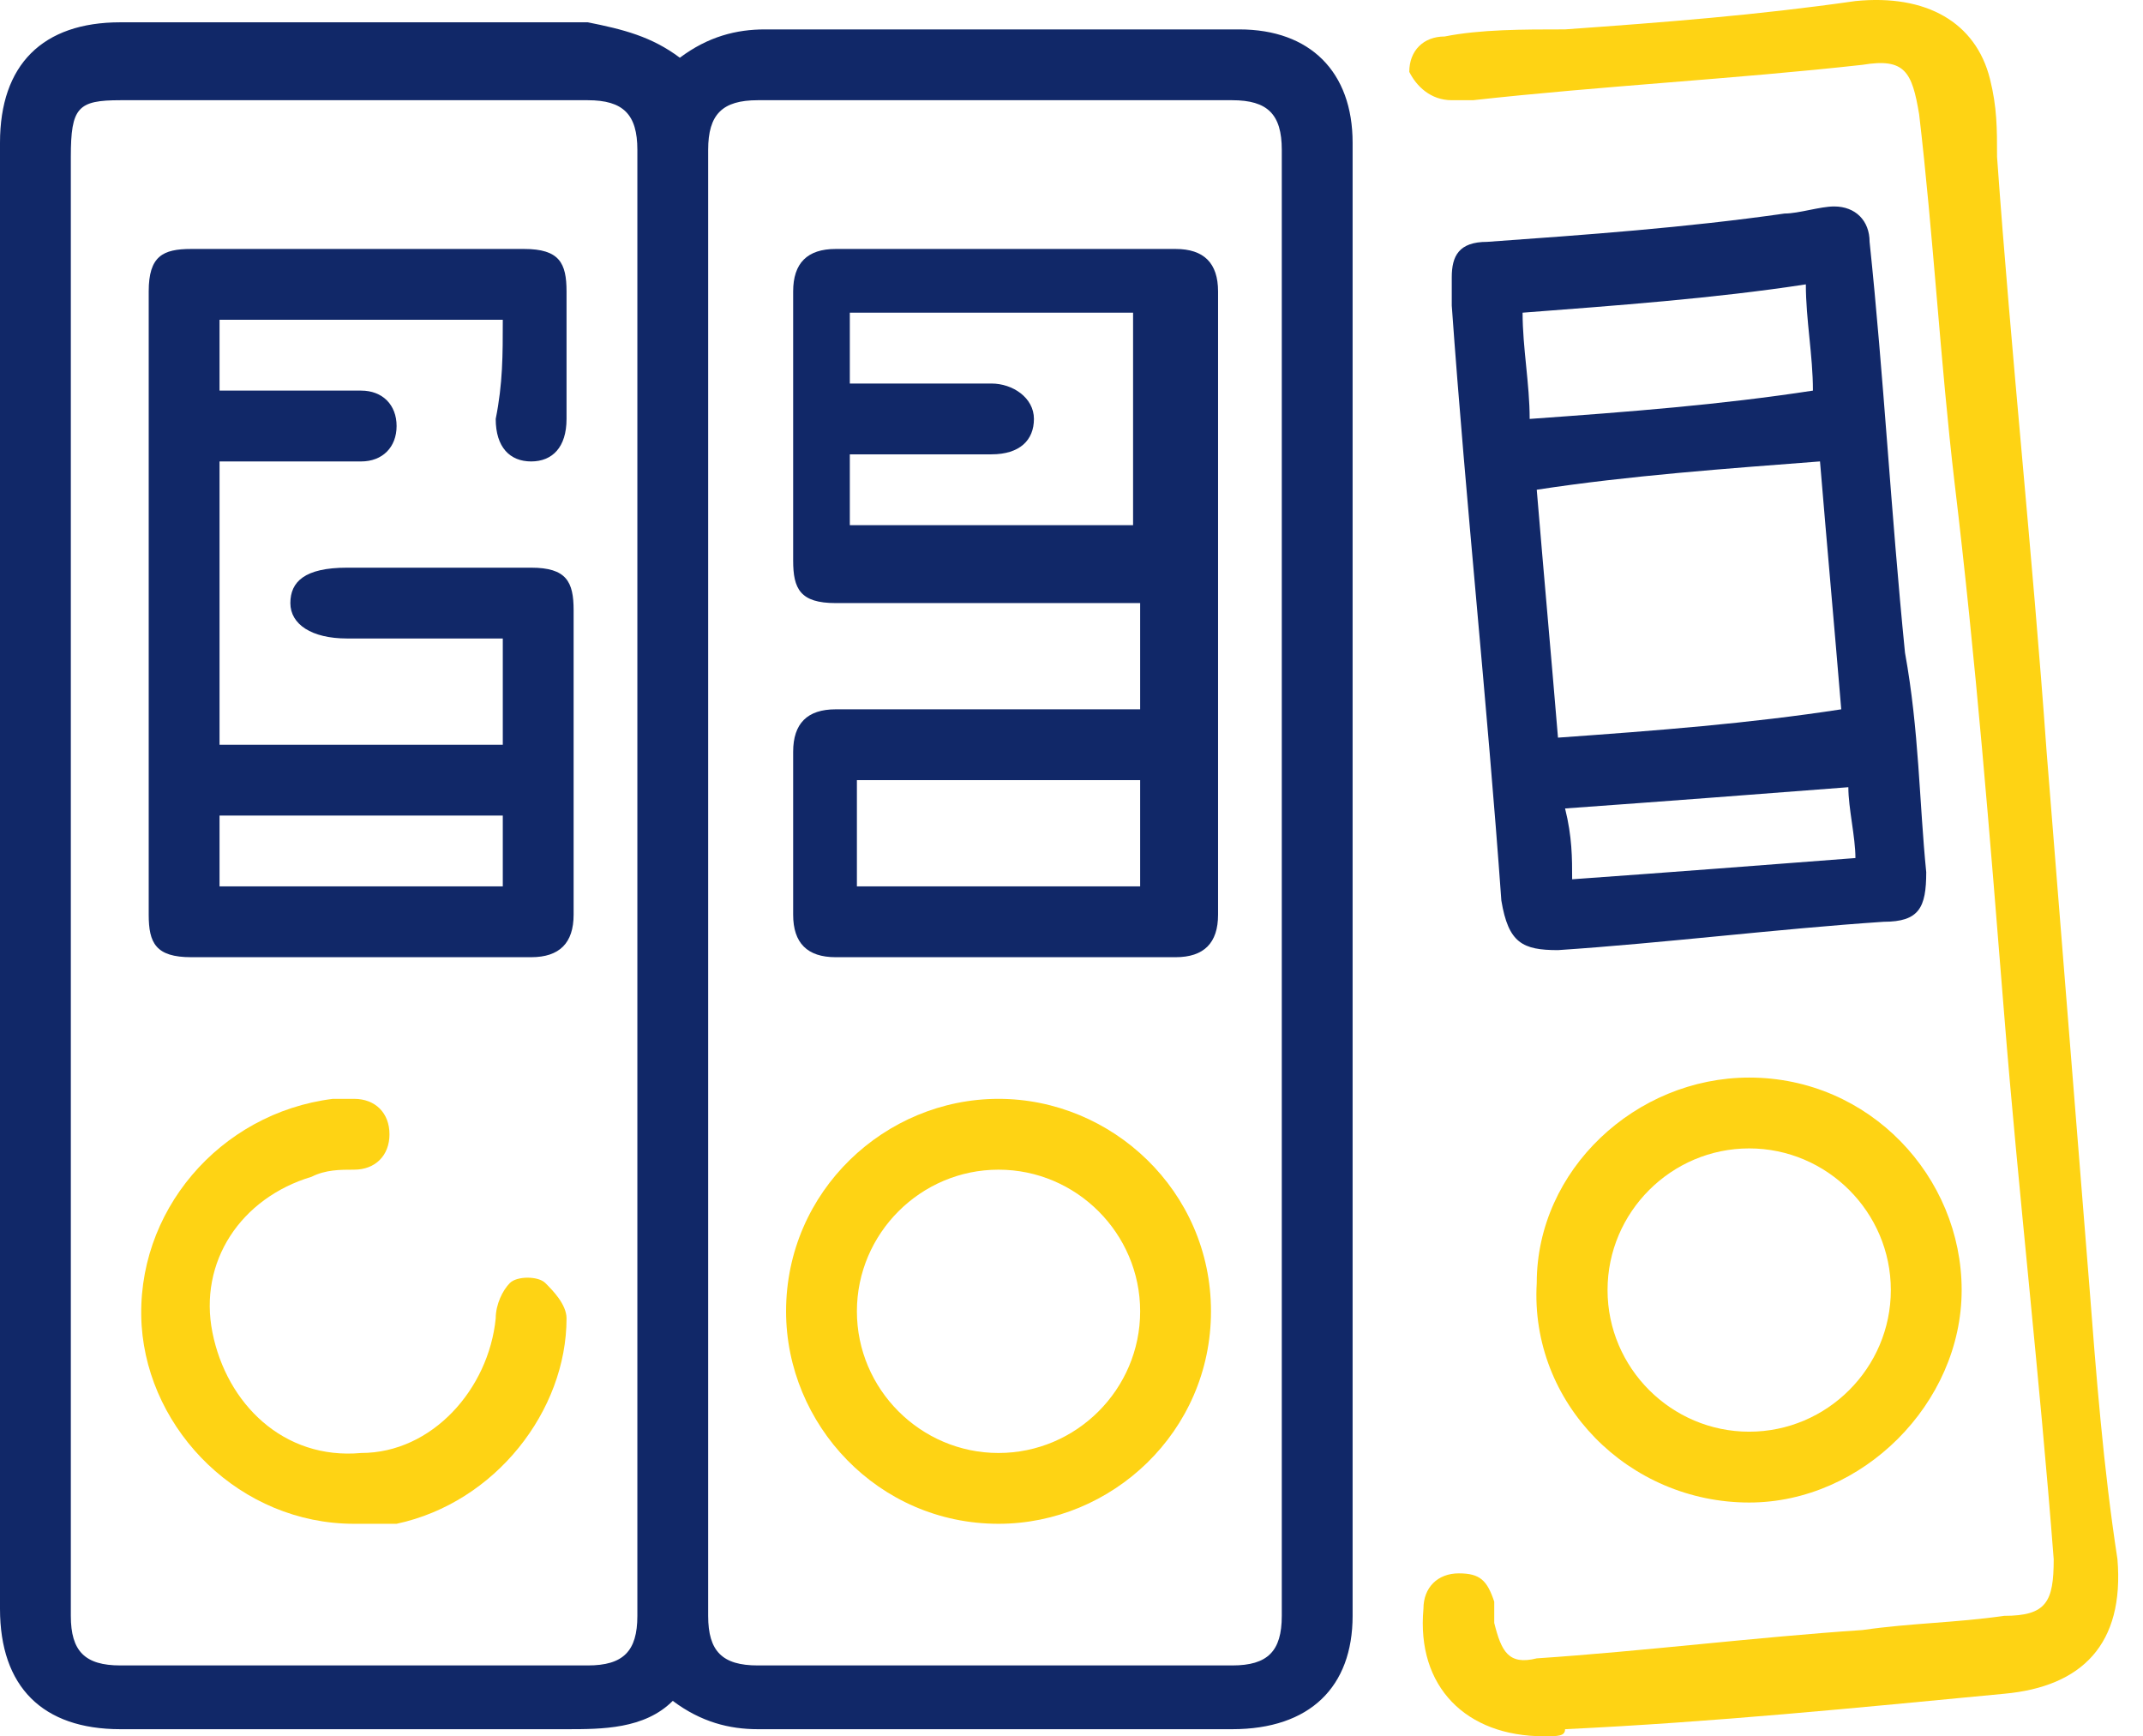 <svg width="79" height="64" viewBox="0 0 79 64" fill="none" xmlns="http://www.w3.org/2000/svg">
<path d="M25.062 2.128C26.106 1.344 27.151 1.084 28.195 1.084C33.938 1.084 39.943 1.084 45.686 1.084C48.297 1.084 49.863 2.65 49.863 5.261C49.863 23.274 49.863 41.548 49.863 59.562C49.863 62.172 48.297 63.739 45.425 63.739C39.682 63.739 33.677 63.739 27.934 63.739C26.89 63.739 25.845 63.478 24.801 62.695C23.757 63.739 22.19 63.739 20.885 63.739C15.403 63.739 9.92 63.739 4.438 63.739C1.566 63.739 0 62.173 0 59.301C0 41.288 0 23.274 0 5.261C0 2.389 1.566 0.822 4.438 0.822C10.181 0.822 15.925 0.822 21.668 0.822C22.974 1.083 24.018 1.344 25.062 2.128ZM2.611 32.672C2.611 41.549 2.611 50.685 2.611 59.562C2.611 60.867 3.133 61.389 4.438 61.389C10.181 61.389 15.925 61.389 21.668 61.389C22.974 61.389 23.496 60.867 23.496 59.562C23.496 41.548 23.496 23.535 23.496 5.522C23.496 4.216 22.974 3.694 21.668 3.694C15.925 3.694 10.181 3.694 4.438 3.694C2.872 3.694 2.611 3.955 2.611 5.783C2.611 14.659 2.611 23.796 2.611 32.672ZM47.252 32.672C47.252 23.535 47.252 14.659 47.252 5.522C47.252 4.216 46.73 3.694 45.425 3.694C39.682 3.694 33.677 3.694 27.934 3.694C26.628 3.694 26.106 4.216 26.106 5.522C26.106 23.535 26.106 41.548 26.106 59.562C26.106 60.867 26.628 61.389 27.934 61.389C33.677 61.389 39.421 61.389 45.425 61.389C46.73 61.389 47.252 60.867 47.252 59.562C47.252 50.685 47.252 41.549 47.252 32.672Z" fill="#112868"/>
<path d="M56.912 64C54.04 64 52.213 62.172 52.474 59.301C52.474 58.517 52.996 57.995 53.779 57.995C54.562 57.995 54.823 58.256 55.084 59.039C55.084 59.3 55.084 59.562 55.084 59.823C55.346 60.867 55.606 61.389 56.651 61.128C60.567 60.867 64.744 60.345 68.66 60.084C70.487 59.823 72.054 59.822 73.881 59.561C75.447 59.561 75.708 59.04 75.708 57.473C75.186 50.686 74.403 43.898 73.881 37.371C73.359 30.844 72.837 24.318 72.053 17.791C71.531 13.353 71.27 8.654 70.748 4.216C70.487 2.65 70.226 2.128 68.66 2.389C63.961 2.911 59 3.172 54.301 3.694C54.04 3.694 53.779 3.694 53.518 3.694C52.735 3.694 52.213 3.172 51.952 2.65C51.952 1.867 52.474 1.345 53.257 1.345C54.562 1.084 56.129 1.083 57.695 1.083C61.35 0.822 64.744 0.562 68.399 0.039C71.009 -0.222 72.837 0.822 73.359 2.911C73.62 3.955 73.62 4.738 73.62 5.783C74.142 13.092 74.925 20.402 75.447 27.712C75.969 34.238 76.492 40.765 77.014 47.292C77.275 50.685 77.536 54.08 78.058 57.473C78.319 60.606 76.753 62.172 73.881 62.433C68.399 62.956 63.177 63.478 57.695 63.739C57.695 64 57.434 64 56.912 64Z" fill="#FED314"/>
<path d="M71.009 32.15C71.009 33.455 70.748 33.977 69.443 33.977C65.527 34.239 61.35 34.761 57.434 35.022C56.129 35.022 55.606 34.761 55.346 33.194C54.823 25.884 54.04 18.574 53.518 11.264C53.518 11.003 53.518 10.743 53.518 10.22C53.518 9.437 53.779 8.915 54.823 8.915C58.478 8.654 62.133 8.393 65.788 7.871C66.31 7.871 67.093 7.61 67.615 7.61C68.399 7.61 68.921 8.132 68.921 8.915C69.443 13.875 69.704 18.836 70.226 24.057C70.748 26.929 70.748 29.539 71.009 32.15ZM57.434 27.19C61.089 26.929 64.483 26.668 67.876 26.146C67.615 23.013 67.354 20.141 67.093 17.008C63.7 17.27 60.045 17.53 56.651 18.052C56.912 21.185 57.173 24.057 57.434 27.19ZM56.129 11.526C56.129 12.831 56.39 14.136 56.39 15.442C60.045 15.181 63.438 14.92 66.832 14.398C66.832 13.092 66.571 11.787 66.571 10.482C63.177 11.004 59.523 11.265 56.129 11.526ZM57.956 32.411C61.611 32.15 65.005 31.889 68.399 31.628C68.399 30.844 68.138 29.8 68.138 29.017C64.744 29.278 61.35 29.539 57.695 29.8C57.956 30.845 57.956 31.628 57.956 32.411Z" fill="#112868"/>
<path d="M64.483 39.72C68.921 39.72 72.315 43.375 72.315 47.552C72.315 51.729 68.66 55.384 64.483 55.384C60.045 55.384 56.39 51.729 56.651 47.291C56.651 43.114 60.306 39.72 64.483 39.72ZM64.483 42.331C61.611 42.331 59.261 44.68 59.261 47.552C59.261 50.424 61.611 52.773 64.483 52.773C67.354 52.773 69.704 50.424 69.704 47.552C69.704 44.68 67.354 42.331 64.483 42.331Z" fill="#FED314"/>
<path d="M18.535 11.787C15.142 11.787 11.487 11.787 8.093 11.787C8.093 12.571 8.093 13.354 8.093 14.398C9.659 14.398 10.965 14.398 12.531 14.398C12.792 14.398 13.053 14.398 13.314 14.398C14.098 14.398 14.62 14.92 14.62 15.703C14.62 16.486 14.098 17.009 13.314 17.009C12.009 17.009 10.443 17.009 9.137 17.009C8.876 17.009 8.615 17.009 8.093 17.009C8.093 20.402 8.093 23.796 8.093 27.451C11.487 27.451 14.881 27.451 18.535 27.451C18.535 26.146 18.535 24.841 18.535 23.535C16.708 23.535 14.62 23.535 12.792 23.535C11.487 23.535 10.704 23.013 10.704 22.23C10.704 21.447 11.226 20.925 12.792 20.925C15.142 20.925 17.23 20.925 19.58 20.925C20.885 20.925 21.146 21.446 21.146 22.491C21.146 26.145 21.146 29.8 21.146 33.717C21.146 34.761 20.624 35.283 19.58 35.283C15.403 35.283 11.226 35.283 7.049 35.283C5.743 35.283 5.482 34.761 5.482 33.717C5.482 26.146 5.482 18.575 5.482 10.743C5.482 9.437 6.005 9.177 7.049 9.177C11.226 9.177 15.403 9.177 19.319 9.177C20.624 9.177 20.885 9.698 20.885 10.743C20.885 12.309 20.885 13.876 20.885 15.442C20.885 16.486 20.363 17.009 19.58 17.009C18.797 17.009 18.274 16.486 18.274 15.442C18.535 14.137 18.535 13.093 18.535 11.787ZM8.093 30.062C8.093 30.845 8.093 31.889 8.093 32.672C11.487 32.672 15.142 32.672 18.535 32.672C18.535 31.889 18.535 30.845 18.535 30.062C14.881 30.062 11.487 30.062 8.093 30.062Z" fill="#112868"/>
<path d="M13.053 56.168C8.876 56.168 5.482 52.774 5.221 48.858C4.96 44.681 8.093 41.026 12.27 40.504C12.531 40.504 12.792 40.504 13.053 40.504C13.836 40.504 14.358 41.026 14.358 41.81C14.358 42.593 13.836 43.115 13.053 43.115C12.531 43.115 12.009 43.115 11.487 43.376C8.876 44.159 7.31 46.508 7.832 49.119C8.354 51.73 10.443 53.819 13.314 53.558C15.925 53.558 18.013 51.208 18.274 48.597C18.274 48.075 18.535 47.553 18.797 47.292C19.058 47.031 19.841 47.031 20.102 47.292C20.363 47.553 20.885 48.075 20.885 48.597C20.885 51.991 18.274 55.385 14.62 56.168C14.358 56.168 13.836 56.168 13.053 56.168Z" fill="#FED314"/>
<path d="M42.031 26.146C42.031 24.841 42.031 23.535 42.031 22.23C41.77 22.23 41.509 22.23 41.248 22.23C37.854 22.23 34.199 22.23 30.805 22.23C29.5 22.23 29.239 21.708 29.239 20.663C29.239 17.27 29.239 14.137 29.239 10.743C29.239 9.698 29.761 9.177 30.805 9.177C34.983 9.177 39.16 9.177 43.337 9.177C44.381 9.177 44.903 9.698 44.903 10.743C44.903 18.314 44.903 26.146 44.903 33.717C44.903 34.761 44.381 35.283 43.337 35.283C39.16 35.283 34.983 35.283 30.805 35.283C29.761 35.283 29.239 34.761 29.239 33.717C29.239 31.628 29.239 29.8 29.239 27.712C29.239 26.668 29.761 26.146 30.805 26.146C34.199 26.146 37.854 26.146 41.248 26.146C41.248 26.146 41.509 26.146 42.031 26.146ZM41.77 19.358C41.77 16.747 41.77 14.137 41.77 11.526C38.376 11.526 34.983 11.526 31.328 11.526C31.328 12.309 31.328 13.354 31.328 14.137C31.589 14.137 31.85 14.137 32.372 14.137C33.677 14.137 34.983 14.137 36.549 14.137C37.332 14.137 38.115 14.659 38.115 15.442C38.115 16.225 37.593 16.747 36.549 16.747C35.766 16.747 34.983 16.747 33.938 16.747C33.155 16.747 32.372 16.747 31.328 16.747C31.328 17.792 31.328 18.575 31.328 19.358C34.983 19.358 38.376 19.358 41.77 19.358ZM42.031 32.672C42.031 31.367 42.031 30.062 42.031 28.756C38.637 28.756 34.983 28.756 31.589 28.756C31.589 30.062 31.589 31.367 31.589 32.672C34.983 32.672 38.376 32.672 42.031 32.672Z" fill="#112868"/>
<path d="M44.642 48.336C44.642 52.774 40.987 56.168 36.81 56.168C32.372 56.168 28.978 52.513 28.978 48.336C28.978 43.898 32.633 40.504 36.81 40.504C40.987 40.504 44.642 43.898 44.642 48.336ZM36.81 43.115C33.938 43.115 31.589 45.465 31.589 48.336C31.589 51.208 33.938 53.558 36.81 53.558C39.682 53.558 42.031 51.208 42.031 48.336C42.031 45.465 39.682 43.115 36.81 43.115Z" fill="#FED314"/>
</svg>
